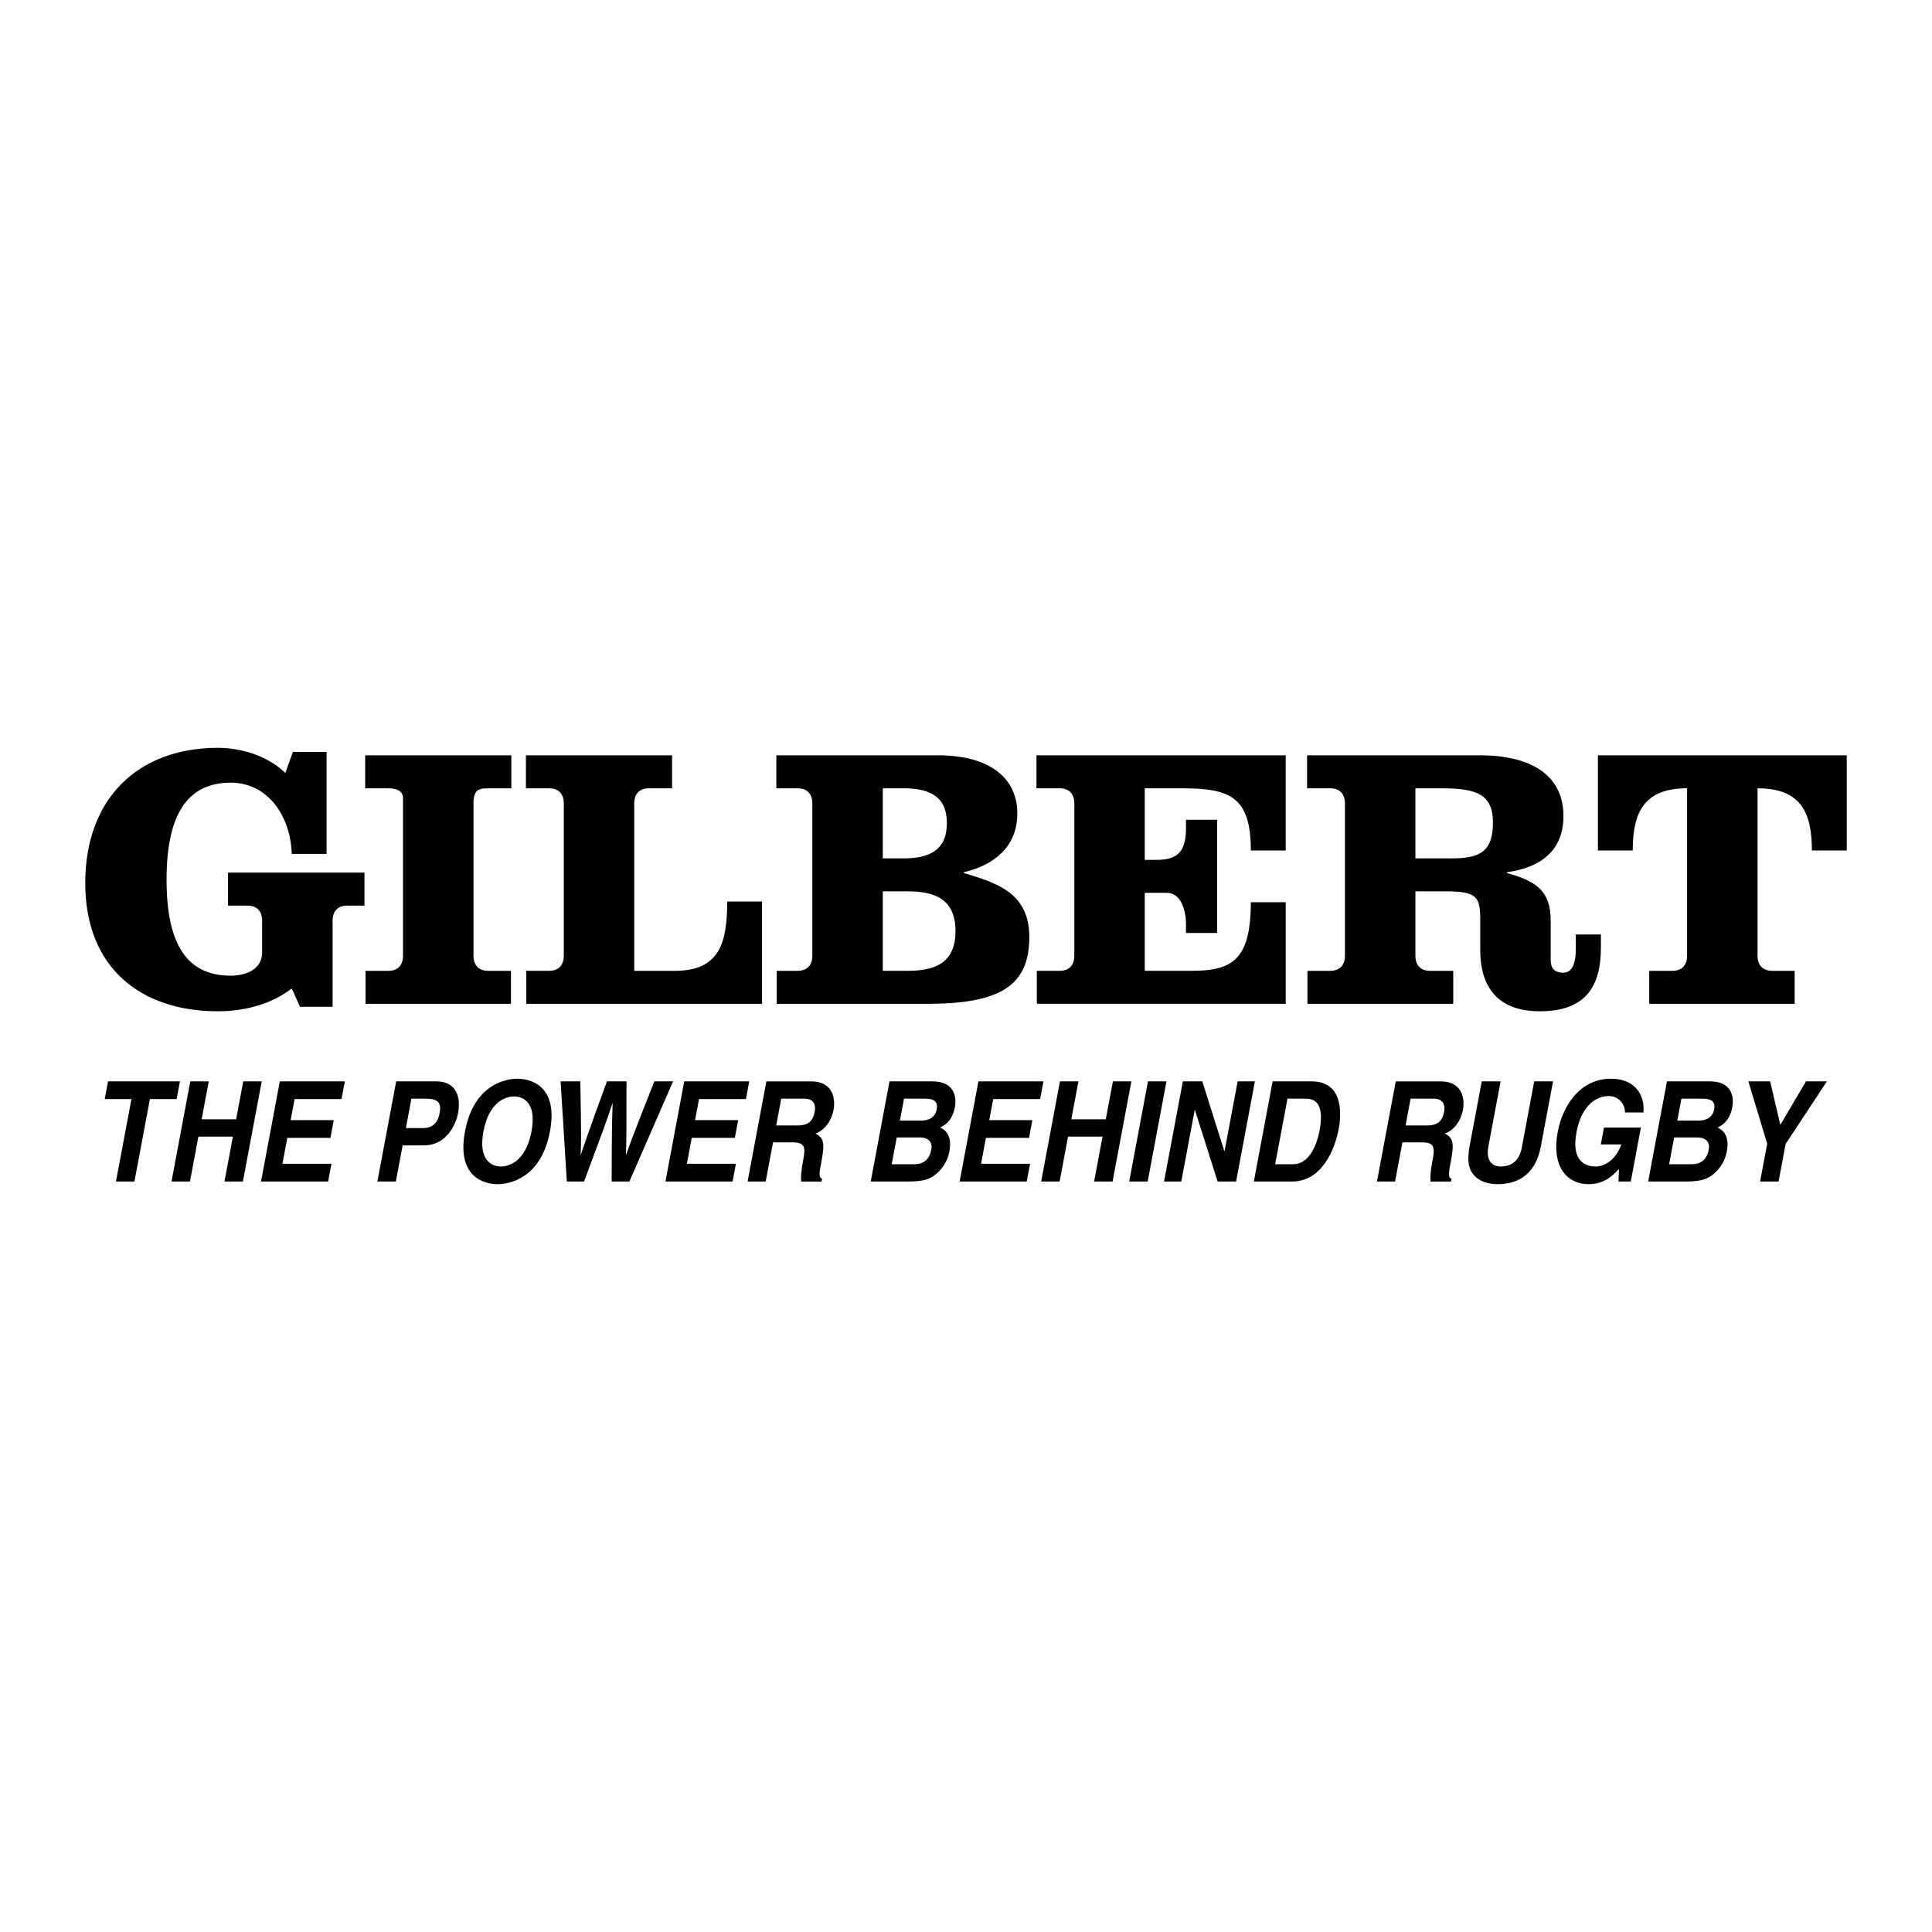 <?xml version="1.0" encoding="utf-8"?>
<!-- Generator: Adobe Illustrator 13.0.0, SVG Export Plug-In . SVG Version: 6.00 Build 14948)  -->
<!DOCTYPE svg PUBLIC "-//W3C//DTD SVG 1.0//EN" "http://www.w3.org/TR/2001/REC-SVG-20010904/DTD/svg10.dtd">
<svg version="1.0" id="Layer_1" xmlns="http://www.w3.org/2000/svg" xmlns:xlink="http://www.w3.org/1999/xlink" x="0px" y="0px"
	 width="192.756px" height="192.756px" viewBox="0 0 192.756 192.756" enable-background="new 0 0 192.756 192.756"
	 xml:space="preserve">
<g>
	<polygon fill-rule="evenodd" clip-rule="evenodd" fill="#FFFFFF" points="0,0 192.756,0 192.756,192.756 0,192.756 0,0 	"/>
	<path fill-rule="evenodd" clip-rule="evenodd" d="M36.361,90.352h-1.72c-0.935,0-1.458,0.561-1.458,1.496v8.6h-3.253l-0.822-1.832
		c-2.168,1.684-4.936,2.281-7.366,2.281c-7.778,0-13.237-4.412-13.237-12.788c0-8.451,5.272-13.499,13.237-13.499
		c2.168,0,4.86,0.71,6.73,2.506l0.748-2.094h3.365v10.17h-3.478c-0.112-3.701-2.319-7.104-6.095-7.104
		c-4.338,0-6.394,3.216-6.394,9.684c0,6.469,2.056,9.572,6.394,9.572c1.42,0,3.141-0.56,3.141-2.318v-3.178
		c0-0.935-0.523-1.496-1.458-1.496H22.75v-3.291h13.611V90.352L36.361,90.352z"/>
	<path fill-rule="evenodd" clip-rule="evenodd" d="M51.016,78.649h-2.318c-0.935,0-1.458,0.149-1.458,1.496v15.218
		c0,0.935,0.523,1.496,1.458,1.496h2.28v3.29H36.471v-3.29h2.281c0.935,0,1.458-0.561,1.458-1.496V79.621
		c0-0.635-0.523-0.972-1.458-0.972h-2.318v-3.291h14.583V78.649L51.016,78.649z"/>
	<path fill-rule="evenodd" clip-rule="evenodd" d="M52.51,100.148v-3.29h2.281c0.935,0,1.458-0.561,1.458-1.496V80.145
		c0-0.935-0.523-1.496-1.458-1.496h-2.319v-3.291h14.583v3.291h-2.318c-0.935,0-1.458,0.561-1.458,1.496v16.714h4.076
		c4.487,0,5.197-2.879,5.197-6.917h3.479v10.208H52.51L52.51,100.148z"/>
	<path fill-rule="evenodd" clip-rule="evenodd" d="M81.046,80.145c0-0.935-0.523-1.496-1.458-1.496h-2.132v-3.291h16.116
		c5.385,0,7.927,2.431,7.927,5.796c0,3.328-2.318,5.16-5.347,5.871v0.074c3.178,0.972,6.543,1.907,6.543,6.394
		c0,4.787-2.841,6.656-10.096,6.656H77.493v-3.29h2.095c0.935,0,1.458-0.561,1.458-1.496V80.145L81.046,80.145z M88.076,96.858
		h2.505c2.654,0,4.749-0.748,4.749-3.963s-2.094-3.963-4.749-3.963h-2.505V96.858L88.076,96.858z M88.076,85.641h2.057
		c2.542,0,4.337-0.785,4.337-3.515s-1.794-3.477-4.337-3.477h-2.057V85.641L88.076,85.641z"/>
	<path fill-rule="evenodd" clip-rule="evenodd" d="M107.184,80.145c0-0.935-0.523-1.496-1.458-1.496h-2.319v-3.291h24.866v9.498
		h-3.478c0-5.385-2.094-6.207-6.881-6.207h-3.701v7.142h1.159c2.169,0,2.954-0.86,2.954-3.178V81.79h3.104v11.292h-3.104v-0.897
		c0-1.384-0.523-3.104-1.87-3.104h-2.243v7.777h4.562c3.927,0,6.021-0.823,6.021-6.843h3.478v10.133h-24.828v-3.29h2.281
		c0.935,0,1.458-0.561,1.458-1.496V80.145L107.184,80.145z"/>
	<path fill-rule="evenodd" clip-rule="evenodd" d="M134.184,80.145c0-0.935-0.523-1.496-1.457-1.496h-2.319v-3.291h17.237
		c5.234,0,8.339,2.057,8.339,6.058c0,3.552-2.393,5.16-5.646,5.609v0.074c2.805,0.785,4.375,1.683,4.375,4.749v3.926
		c0,0.71,0.262,1.272,1.271,1.272c0.972,0,1.233-1.16,1.233-2.319v-1.495h2.506v1.271c0,3.626-1.271,6.394-6.096,6.394
		c-3.552,0-5.944-1.758-5.944-6.132v-3.066c0-2.244-0.374-2.767-3.403-2.767h-3.065v6.431c0,0.935,0.523,1.496,1.458,1.496h2.318
		v3.29h-14.546v-3.29h2.282c0.934,0,1.457-0.561,1.457-1.496V80.145L134.184,80.145z M141.214,85.641h3.589
		c2.768,0,4.15-0.598,4.15-3.589c0-2.767-1.607-3.402-5.048-3.402h-2.691V85.641L141.214,85.641z"/>
	<path fill-rule="evenodd" clip-rule="evenodd" d="M159.424,84.856v-9.498h24.828v9.498h-3.478c0-3.814-1.122-6.207-5.422-6.207
		v16.714c0,0.935,0.523,1.496,1.458,1.496h2.244v3.29h-14.509v-3.29h2.319c0.935,0,1.457-0.561,1.457-1.496V78.649
		c-4.299,0-5.421,2.393-5.421,6.207H159.424L159.424,84.856z"/>
	<polygon fill-rule="evenodd" clip-rule="evenodd" points="13.412,117.881 11.57,117.881 13.113,109.656 10.447,109.656 
		10.778,107.889 17.953,107.889 17.622,109.656 14.956,109.656 13.412,117.881 	"/>
	<polygon fill-rule="evenodd" clip-rule="evenodd" points="19.794,113.4 18.953,117.881 17.111,117.881 18.985,107.889 
		20.829,107.889 20.118,111.674 23.558,111.674 24.268,107.889 26.111,107.889 24.236,117.881 22.394,117.881 23.234,113.4 
		19.794,113.4 	"/>
	<polygon fill-rule="evenodd" clip-rule="evenodd" points="34.072,109.656 29.392,109.656 28.998,111.758 33.297,111.758 
		32.966,113.525 28.666,113.525 28.18,116.113 33.07,116.113 32.738,117.881 26.042,117.881 27.917,107.889 34.404,107.889 
		34.072,109.656 	"/>
	<path fill-rule="evenodd" clip-rule="evenodd" d="M40.496,112.551l0.551-2.936h1.462c1.143,0,1.546,0.402,1.363,1.377
		c-0.083,0.445-0.292,1.559-1.668,1.559H40.496L40.496,112.551z M40.171,114.277h2.113c2.372,0,3.243-2.283,3.412-3.188
		c0.369-1.963-0.431-3.201-2.139-3.201h-4.03l-1.875,9.992h1.842L40.171,114.277L40.171,114.277z"/>
	<path fill-rule="evenodd" clip-rule="evenodd" d="M48.235,112.885c0.524-2.797,2.056-3.492,3.052-3.492
		c0.995,0,2.265,0.695,1.739,3.492c-0.524,2.799-2.056,3.494-3.051,3.494C48.979,116.379,47.71,115.684,48.235,112.885
		L48.235,112.885z M46.392,112.885c-0.88,4.689,2.084,5.26,3.251,5.26c1.167,0,4.346-0.57,5.226-5.26s-2.084-5.26-3.251-5.26
		C50.45,107.625,47.271,108.195,46.392,112.885L46.392,112.885z"/>
	<path fill-rule="evenodd" clip-rule="evenodd" d="M55.932,107.889h1.966c0.104,5.471,0.084,6.166,0.03,7.307h0.024
		c0.355-1.045,0.682-2.059,2.6-7.307h1.954c0.003,5.484-0.01,6.012-0.056,7.307h0.024c0.325-0.947,0.634-1.809,2.809-7.307h1.868
		l-4.357,9.992h-1.77c0.01-4.898,0.034-5.873,0.099-7.793h-0.024c-0.631,1.92-0.915,2.645-2.827,7.793h-1.72L55.932,107.889
		L55.932,107.889z"/>
	<polygon fill-rule="evenodd" clip-rule="evenodd" points="74.423,109.656 69.741,109.656 69.347,111.758 73.647,111.758 
		73.316,113.525 69.015,113.525 68.53,116.113 73.42,116.113 73.088,117.881 66.392,117.881 68.267,107.889 74.754,107.889 
		74.423,109.656 	"/>
	<path fill-rule="evenodd" clip-rule="evenodd" d="M77.442,112.287l0.501-2.672h2.297c1.082,0,1.144,0.779,1.045,1.309
		c-0.186,0.988-0.722,1.363-1.682,1.363H77.442L77.442,112.287z M74.587,117.881h1.806l0.734-3.91h1.904
		c1.364,0,1.338,0.529,1.082,1.893c-0.193,1.029-0.216,1.545-0.183,2.018h2.04l0.049-0.264c-0.361-0.168-0.294-0.529-0.019-1.99
		c0.35-1.865,0.014-2.172-0.643-2.533c0.936-0.334,1.604-1.279,1.811-2.379c0.162-0.863,0.1-2.826-2.247-2.826h-4.46L74.587,117.881
		L74.587,117.881z"/>
	<path fill-rule="evenodd" clip-rule="evenodd" d="M89.467,113.484h2.347c0.663,0,1.264,0.334,1.1,1.211
		c-0.191,1.016-0.791,1.461-1.688,1.461h-2.261L89.467,113.484L89.467,113.484z M86.872,117.881h3.736
		c1.806,0,2.351-0.348,2.958-0.904c0.564-0.516,1-1.266,1.148-2.059c0.185-0.988,0.085-1.963-0.91-2.422
		c0.408-0.209,1.197-0.613,1.466-2.047c0.193-1.029-0.073-2.561-2.235-2.561h-4.288L86.872,117.881L86.872,117.881z M90.193,109.615
		h2.113c0.835,0,1.305,0.25,1.15,1.072c-0.149,0.793-0.786,1.113-1.511,1.113h-2.162L90.193,109.615L90.193,109.615z"/>
	<polygon fill-rule="evenodd" clip-rule="evenodd" points="103.773,109.656 99.093,109.656 98.699,111.758 102.998,111.758 
		102.667,113.525 98.366,113.525 97.881,116.113 102.771,116.113 102.439,117.881 95.743,117.881 97.619,107.889 104.105,107.889 
		103.773,109.656 	"/>
	<polygon fill-rule="evenodd" clip-rule="evenodd" points="106.561,113.4 105.72,117.881 103.877,117.881 105.752,107.889 
		107.595,107.889 106.884,111.674 110.324,111.674 111.034,107.889 112.878,107.889 111.003,117.881 109.159,117.881 110,113.4 
		106.561,113.4 	"/>
	<polygon fill-rule="evenodd" clip-rule="evenodd" points="114.504,117.881 112.661,117.881 114.536,107.889 116.379,107.889 
		114.504,117.881 	"/>
	<polygon fill-rule="evenodd" clip-rule="evenodd" points="123.48,107.889 125.2,107.889 123.325,117.881 121.482,117.881 
		119.22,110.756 119.194,110.756 117.857,117.881 116.138,117.881 118.013,107.889 119.954,107.889 122.15,114.848 122.175,114.848 
		123.48,107.889 	"/>
	<path fill-rule="evenodd" clip-rule="evenodd" d="M128.452,109.615h1.769c0.786,0,1.982,0.236,1.429,3.186
		c-0.308,1.643-1.133,3.355-2.632,3.355h-1.794L128.452,109.615L128.452,109.615z M125.095,117.881h3.821
		c2.911,0,4.24-3.09,4.643-5.232c0.354-1.893,0.278-4.76-2.695-4.76h-3.895L125.095,117.881L125.095,117.881z"/>
	<path fill-rule="evenodd" clip-rule="evenodd" d="M140.236,112.287l0.501-2.672h2.298c1.081,0,1.144,0.779,1.045,1.309
		c-0.186,0.988-0.724,1.363-1.682,1.363H140.236L140.236,112.287z M137.38,117.881h1.807l0.733-3.91h1.904
		c1.364,0,1.338,0.529,1.082,1.893c-0.193,1.029-0.216,1.545-0.182,2.018h2.04l0.049-0.264c-0.361-0.168-0.294-0.529-0.02-1.99
		c0.351-1.865,0.015-2.172-0.643-2.533c0.936-0.334,1.604-1.279,1.81-2.379c0.163-0.863,0.101-2.826-2.245-2.826h-4.46
		L137.38,117.881L137.38,117.881z"/>
	<path fill-rule="evenodd" clip-rule="evenodd" d="M153.728,114.389c-0.493,2.629-2.105,3.756-4.329,3.756
		c-0.812,0-1.974-0.223-2.574-1.209c-0.364-0.613-0.397-1.42-0.233-2.422l1.243-6.625h1.88l-1.218,6.486
		c-0.261,1.391,0.337,2.004,1.196,2.004c1.267,0,1.913-0.695,2.14-1.906l1.235-6.584h1.88L153.728,114.389L153.728,114.389z"/>
	<path fill-rule="evenodd" clip-rule="evenodd" d="M160.029,112.496h3.686l-1.011,5.385h-1.229l0.051-1.252
		c-0.581,0.611-1.427,1.516-3.036,1.516c-2.126,0-3.731-1.725-3.073-5.232c0.512-2.727,2.335-5.301,5.306-5.287
		c2.703,0,3.397,1.99,3.238,3.367h-1.844c0.073-0.389-0.318-1.641-1.621-1.641c-1.313,0-2.724,1.029-3.204,3.59
		c-0.512,2.727,0.669,3.438,1.923,3.438c0.405,0,1.79-0.182,2.55-2.199h-2.052L160.029,112.496L160.029,112.496z"/>
	<path fill-rule="evenodd" clip-rule="evenodd" d="M167.031,113.484h2.347c0.663,0,1.264,0.334,1.1,1.211
		c-0.19,1.016-0.79,1.461-1.687,1.461h-2.261L167.031,113.484L167.031,113.484z M164.437,117.881h3.735
		c1.806,0,2.351-0.348,2.959-0.904c0.562-0.516,0.999-1.266,1.147-2.059c0.186-0.988,0.086-1.963-0.909-2.422
		c0.408-0.209,1.196-0.613,1.465-2.047c0.193-1.029-0.071-2.561-2.234-2.561h-4.287L164.437,117.881L164.437,117.881z
		 M167.757,109.615h2.113c0.836,0,1.305,0.25,1.15,1.072c-0.148,0.793-0.786,1.113-1.511,1.113h-2.163L167.757,109.615
		L167.757,109.615z"/>
	<polygon fill-rule="evenodd" clip-rule="evenodd" points="177.447,117.881 175.604,117.881 176.312,114.109 174.434,107.889 
		176.607,107.889 177.623,112.23 180.183,107.889 182.271,107.889 178.15,114.137 177.447,117.881 	"/>
</g>
</svg>
